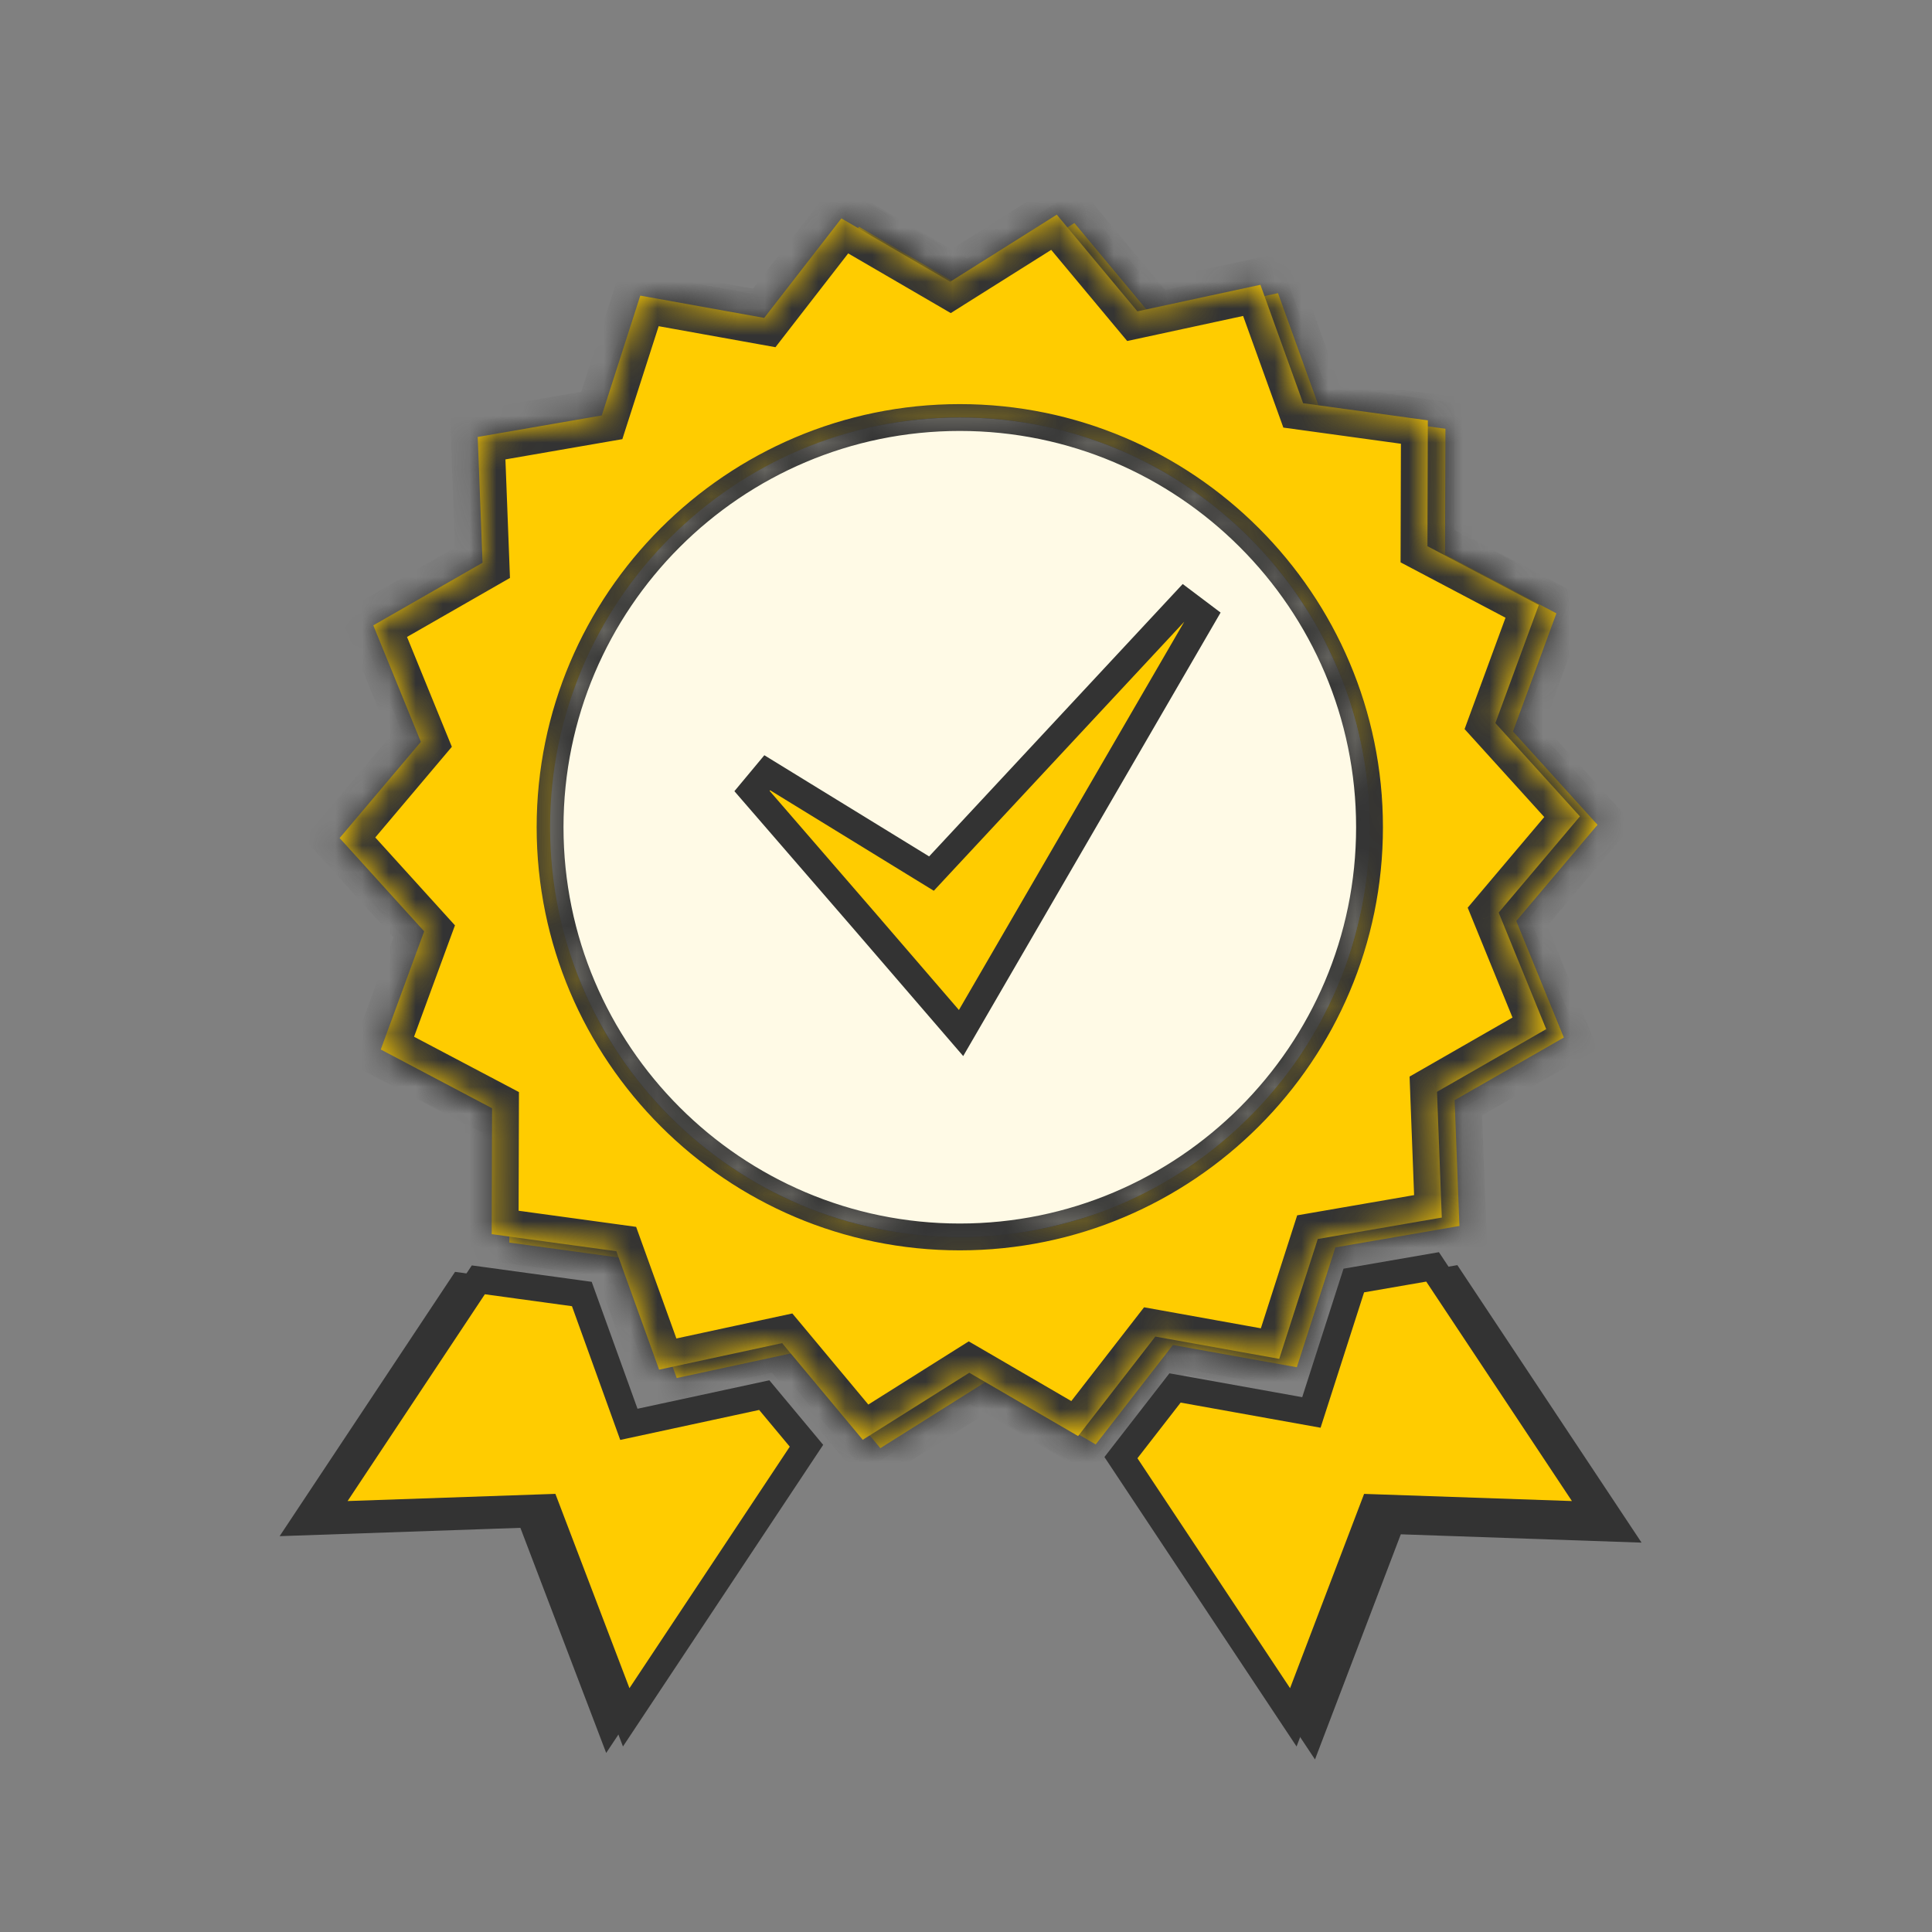 <?xml version="1.0" encoding="UTF-8"?> <svg xmlns="http://www.w3.org/2000/svg" width="72" height="72" viewBox="0 0 72 72" fill="none"><rect x="0" y="0" width="72" height="72" fill="#808080" stroke="none"/><mask id="path-1-inside-1_1467_7860" fill="white"><path d="M48.329 50.953L49.765 46.487L54.388 45.688L54.209 41L58.279 38.666L56.507 34.322L59.535 30.738L56.384 27.26L58.002 22.857L53.852 20.668L53.867 15.978L49.218 15.339L47.627 10.925L43.043 11.916L40.039 8.312L36.068 10.812L32.011 8.451L29.136 12.16L24.517 11.33L23.082 15.796L18.459 16.597L18.639 21.284L14.568 23.617L16.34 27.961L13.312 31.545L16.463 35.021L14.846 39.425L18.994 41.613L18.98 46.306L23.627 46.943L25.219 51.355L29.804 50.366L32.808 53.969L36.778 51.47L40.834 53.83L43.711 50.123L48.329 50.953ZM36.424 46.41C28.005 46.41 21.155 39.56 21.155 31.14C21.155 22.721 28.005 15.873 36.424 15.873C44.843 15.873 51.694 22.722 51.694 31.14C51.694 39.56 44.844 46.41 36.424 46.41Z"></path><path d="M36.424 46.41C28.005 46.41 21.155 39.56 21.155 31.14C21.155 22.721 28.005 15.873 36.424 15.873C44.843 15.873 51.694 22.722 51.694 31.14C51.694 39.56 44.844 46.41 36.424 46.41Z"></path></mask><path d="M48.329 50.953L49.765 46.487L54.388 45.688L54.209 41L58.279 38.666L56.507 34.322L59.535 30.738L56.384 27.26L58.002 22.857L53.852 20.668L53.867 15.978L49.218 15.339L47.627 10.925L43.043 11.916L40.039 8.312L36.068 10.812L32.011 8.451L29.136 12.16L24.517 11.33L23.082 15.796L18.459 16.597L18.639 21.284L14.568 23.617L16.34 27.961L13.312 31.545L16.463 35.021L14.846 39.425L18.994 41.613L18.98 46.306L23.627 46.943L25.219 51.355L29.804 50.366L32.808 53.969L36.778 51.47L40.834 53.83L43.711 50.123L48.329 50.953ZM36.424 46.41C28.005 46.41 21.155 39.56 21.155 31.14C21.155 22.721 28.005 15.873 36.424 15.873C44.843 15.873 51.694 22.722 51.694 31.14C51.694 39.56 44.844 46.41 36.424 46.41Z" fill="#FFCC00"></path><path d="M36.424 46.41C28.005 46.41 21.155 39.56 21.155 31.14C21.155 22.721 28.005 15.873 36.424 15.873C44.843 15.873 51.694 22.722 51.694 31.14C51.694 39.56 44.844 46.41 36.424 46.41Z" fill="#FFFAE6"></path><path d="M51.694 31.14H51.194V31.14L51.694 31.14ZM36.424 45.91C28.281 45.91 21.655 39.283 21.655 31.14H20.655C20.655 39.836 27.729 46.91 36.424 46.91V45.91ZM21.655 31.14C21.655 22.998 28.281 16.373 36.424 16.373V15.373C27.729 15.373 20.655 22.445 20.655 31.14H21.655ZM36.424 16.373C44.567 16.373 51.194 22.998 51.194 31.14H52.194C52.194 22.446 45.12 15.373 36.424 15.373V16.373ZM51.194 31.14C51.194 39.284 44.568 45.91 36.424 45.91V46.91C45.12 46.91 52.194 39.836 52.194 31.14L51.194 31.14ZM48.329 50.953L48.152 51.938L49.014 52.092L49.281 51.259L48.329 50.953ZM49.765 46.487L49.594 45.502L48.998 45.605L48.813 46.181L49.765 46.487ZM54.388 45.688L54.558 46.673L55.42 46.524L55.387 45.65L54.388 45.688ZM54.209 41L53.711 40.133L53.187 40.434L53.21 41.038L54.209 41ZM58.279 38.666L58.776 39.533L59.535 39.098L59.205 38.288L58.279 38.666ZM56.507 34.322L55.743 33.676L55.353 34.139L55.581 34.7L56.507 34.322ZM59.535 30.738L60.298 31.383L60.863 30.715L60.276 30.067L59.535 30.738ZM56.384 27.26L55.445 26.915L55.236 27.483L55.643 27.932L56.384 27.26ZM58.002 22.857L58.941 23.202L59.243 22.381L58.469 21.973L58.002 22.857ZM53.852 20.668L52.852 20.665L52.851 21.27L53.386 21.552L53.852 20.668ZM53.867 15.978L54.867 15.981L54.87 15.106L54.003 14.987L53.867 15.978ZM49.218 15.339L48.278 15.678L48.483 16.247L49.082 16.33L49.218 15.339ZM47.627 10.925L48.568 10.586L48.272 9.763L47.416 9.948L47.627 10.925ZM43.043 11.916L42.275 12.556L42.662 13.021L43.254 12.893L43.043 11.916ZM40.039 8.312L40.807 7.672L40.246 7L39.506 7.466L40.039 8.312ZM36.068 10.812L35.565 11.676L36.088 11.98L36.6 11.658L36.068 10.812ZM32.011 8.451L32.514 7.587L31.758 7.147L31.221 7.839L32.011 8.451ZM29.136 12.16L28.959 13.144L29.555 13.251L29.926 12.773L29.136 12.16ZM24.517 11.33L24.694 10.345L23.833 10.191L23.565 11.024L24.517 11.33ZM23.082 15.796L23.253 16.781L23.849 16.678L24.034 16.102L23.082 15.796ZM18.459 16.597L18.288 15.611L17.426 15.761L17.46 16.635L18.459 16.597ZM18.639 21.284L19.136 22.152L19.661 21.851L19.638 21.246L18.639 21.284ZM14.568 23.617L14.071 22.749L13.312 23.184L13.642 23.995L14.568 23.617ZM16.34 27.961L17.104 28.606L17.494 28.144L17.266 27.583L16.34 27.961ZM13.312 31.545L12.549 30.9L11.984 31.568L12.572 32.216L13.312 31.545ZM16.463 35.021L17.402 35.366L17.611 34.798L17.204 34.349L16.463 35.021ZM14.846 39.425L13.907 39.08L13.605 39.901L14.379 40.309L14.846 39.425ZM18.994 41.613L19.994 41.616L19.996 41.011L19.46 40.729L18.994 41.613ZM18.98 46.306L17.98 46.303L17.977 47.178L18.844 47.296L18.98 46.306ZM23.627 46.943L24.568 46.603L24.362 46.034L23.763 45.952L23.627 46.943ZM25.219 51.355L24.278 51.695L24.575 52.517L25.43 52.333L25.219 51.355ZM29.804 50.366L30.572 49.726L30.184 49.261L29.593 49.389L29.804 50.366ZM32.808 53.969L32.04 54.61L32.6 55.282L33.34 54.816L32.808 53.969ZM36.778 51.47L37.281 50.606L36.758 50.301L36.245 50.624L36.778 51.47ZM40.834 53.83L40.331 54.695L41.087 55.135L41.624 54.443L40.834 53.83ZM43.711 50.123L43.888 49.139L43.292 49.032L42.921 49.51L43.711 50.123ZM49.281 51.259L50.717 46.793L48.813 46.181L47.377 50.647L49.281 51.259ZM49.935 47.472L54.558 46.673L54.217 44.702L49.594 45.502L49.935 47.472ZM55.387 45.65L55.208 40.962L53.21 41.038L53.388 45.726L55.387 45.65ZM54.706 41.868L58.776 39.533L57.781 37.798L53.711 40.133L54.706 41.868ZM59.205 38.288L57.433 33.944L55.581 34.7L57.353 39.043L59.205 38.288ZM57.271 34.967L60.298 31.383L58.77 30.093L55.743 33.676L57.271 34.967ZM60.276 30.067L57.125 26.589L55.643 27.932L58.793 31.409L60.276 30.067ZM57.322 27.605L58.941 23.202L57.064 22.512L55.445 26.915L57.322 27.605ZM58.469 21.973L54.319 19.783L53.386 21.552L57.536 23.742L58.469 21.973ZM54.852 20.671L54.867 15.981L52.867 15.975L52.852 20.665L54.852 20.671ZM54.003 14.987L49.355 14.348L49.082 16.33L53.731 16.968L54.003 14.987ZM50.159 15L48.568 10.586L46.687 11.264L48.278 15.678L50.159 15ZM47.416 9.948L42.832 10.938L43.254 12.893L47.839 11.903L47.416 9.948ZM43.811 11.275L40.807 7.672L39.271 8.953L42.275 12.556L43.811 11.275ZM39.506 7.466L35.535 9.965L36.6 11.658L40.571 9.159L39.506 7.466ZM36.57 9.947L32.514 7.587L31.509 9.316L35.565 11.676L36.57 9.947ZM31.221 7.839L28.345 11.547L29.926 12.773L32.802 9.064L31.221 7.839ZM29.312 11.176L24.694 10.345L24.34 12.314L28.959 13.144L29.312 11.176ZM23.565 11.024L22.13 15.49L24.034 16.102L25.469 11.636L23.565 11.024ZM22.911 14.811L18.288 15.611L18.63 17.582L23.253 16.781L22.911 14.811ZM17.46 16.635L17.639 21.323L19.638 21.246L19.458 16.558L17.46 16.635ZM18.141 20.417L14.071 22.749L15.066 24.485L19.136 22.152L18.141 20.417ZM13.642 23.995L15.414 28.339L17.266 27.583L15.494 23.239L13.642 23.995ZM15.576 27.316L12.549 30.9L14.076 32.19L17.104 28.606L15.576 27.316ZM12.572 32.216L15.722 35.693L17.204 34.349L14.053 30.873L12.572 32.216ZM15.525 34.676L13.907 39.08L15.784 39.77L17.402 35.366L15.525 34.676ZM14.379 40.309L18.527 42.498L19.46 40.729L15.312 38.54L14.379 40.309ZM17.994 41.61L17.98 46.303L19.98 46.309L19.994 41.616L17.994 41.61ZM18.844 47.296L23.491 47.934L23.763 45.952L19.115 45.315L18.844 47.296ZM22.686 47.282L24.278 51.695L26.16 51.016L24.568 46.603L22.686 47.282ZM25.43 52.333L30.015 51.344L29.593 49.389L25.008 50.378L25.43 52.333ZM29.036 51.007L32.04 54.61L33.576 53.329L30.572 49.726L29.036 51.007ZM33.34 54.816L37.311 52.316L36.245 50.624L32.275 53.123L33.34 54.816ZM36.275 52.334L40.331 54.695L41.337 52.966L37.281 50.606L36.275 52.334ZM41.624 54.443L44.501 50.736L42.921 49.51L40.044 53.217L41.624 54.443ZM43.534 51.107L48.152 51.938L48.506 49.969L43.888 49.139L43.534 51.107Z" fill="#333333" mask="url(#path-1-inside-1_1467_7860)"></path><mask id="path-3-inside-2_1467_7860" fill="white"><path d="M47.673 50.641L49.109 46.174L53.732 45.375L53.553 40.688L57.623 38.353L55.851 34.009L58.879 30.425L55.728 26.948L57.347 22.545L53.197 20.355L53.211 15.665L48.563 15.027L46.972 10.613L42.387 11.603L39.383 8L35.412 10.499L31.356 8.139L28.48 11.847L23.861 11.017L22.426 15.483L17.803 16.284L17.983 20.972L13.912 23.305L15.684 27.648L12.657 31.232L15.807 34.708L14.19 39.112L18.338 41.301L18.324 45.993L22.971 46.63L24.563 51.043L29.148 50.054L32.152 53.657L36.122 51.158L40.178 53.518L43.055 49.81L47.673 50.641ZM35.768 46.097C27.349 46.097 20.5 39.247 20.5 30.828C20.5 22.409 27.349 15.56 35.768 15.56C44.188 15.56 51.038 22.41 51.038 30.828C51.039 39.248 44.188 46.097 35.768 46.097Z"></path><path d="M35.768 46.097C27.349 46.097 20.5 39.247 20.5 30.828C20.5 22.409 27.349 15.56 35.768 15.56C44.188 15.56 51.038 22.41 51.038 30.828C51.039 39.248 44.188 46.097 35.768 46.097Z"></path></mask><path d="M47.673 50.641L49.109 46.174L53.732 45.375L53.553 40.688L57.623 38.353L55.851 34.009L58.879 30.425L55.728 26.948L57.347 22.545L53.197 20.355L53.211 15.665L48.563 15.027L46.972 10.613L42.387 11.603L39.383 8L35.412 10.499L31.356 8.139L28.48 11.847L23.861 11.017L22.426 15.483L17.803 16.284L17.983 20.972L13.912 23.305L15.684 27.648L12.657 31.232L15.807 34.708L14.19 39.112L18.338 41.301L18.324 45.993L22.971 46.63L24.563 51.043L29.148 50.054L32.152 53.657L36.122 51.158L40.178 53.518L43.055 49.81L47.673 50.641ZM35.768 46.097C27.349 46.097 20.5 39.247 20.5 30.828C20.5 22.409 27.349 15.56 35.768 15.56C44.188 15.56 51.038 22.41 51.038 30.828C51.039 39.248 44.188 46.097 35.768 46.097Z" fill="#FFCC00"></path><path d="M35.768 46.097C27.349 46.097 20.5 39.247 20.5 30.828C20.5 22.409 27.349 15.56 35.768 15.56C44.188 15.56 51.038 22.41 51.038 30.828C51.039 39.248 44.188 46.097 35.768 46.097Z" fill="#FFFAE6"></path><path d="M51.038 30.828L50.538 30.828L50.538 30.828L51.038 30.828ZM35.768 45.597C27.625 45.597 21 38.971 21 30.828H20C20 39.523 27.073 46.597 35.768 46.597V45.597ZM21 30.828C21 22.685 27.625 16.06 35.768 16.06V15.06C27.073 15.06 20 22.133 20 30.828H21ZM35.768 16.06C43.912 16.06 50.538 22.686 50.538 30.828H51.538C51.538 22.133 44.464 15.06 35.768 15.06V16.06ZM50.538 30.828C50.539 38.971 43.912 45.597 35.768 45.597V46.597C44.465 46.597 51.539 39.524 51.538 30.828L50.538 30.828ZM47.673 50.641L47.497 51.625L48.358 51.78L48.626 50.947L47.673 50.641ZM49.109 46.174L48.938 45.189L48.342 45.292L48.157 45.868L49.109 46.174ZM53.732 45.375L53.902 46.36L54.764 46.211L54.731 45.337L53.732 45.375ZM53.553 40.688L53.056 39.82L52.531 40.121L52.554 40.726L53.553 40.688ZM57.623 38.353L58.12 39.221L58.879 38.786L58.549 37.976L57.623 38.353ZM55.851 34.009L55.087 33.364L54.697 33.827L54.925 34.387L55.851 34.009ZM58.879 30.425L59.643 31.071L60.207 30.402L59.62 29.754L58.879 30.425ZM55.728 26.948L54.789 26.603L54.581 27.171L54.987 27.619L55.728 26.948ZM57.347 22.545L58.285 22.89L58.587 22.069L57.813 21.66L57.347 22.545ZM53.197 20.355L52.197 20.352L52.195 20.957L52.73 21.239L53.197 20.355ZM53.211 15.665L54.211 15.668L54.214 14.794L53.347 14.675L53.211 15.665ZM48.563 15.027L47.622 15.366L47.827 15.935L48.426 16.017L48.563 15.027ZM46.972 10.613L47.913 10.274L47.616 9.451L46.761 9.635L46.972 10.613ZM42.387 11.603L41.619 12.243L42.007 12.708L42.598 12.581L42.387 11.603ZM39.383 8L40.151 7.36L39.591 6.688L38.85 7.154L39.383 8ZM35.412 10.499L34.909 11.363L35.432 11.668L35.944 11.345L35.412 10.499ZM31.356 8.139L31.859 7.275L31.102 6.834L30.566 7.526L31.356 8.139ZM28.48 11.847L28.303 12.832L28.899 12.939L29.27 12.46L28.48 11.847ZM23.861 11.017L24.038 10.033L23.177 9.878L22.909 10.711L23.861 11.017ZM22.426 15.483L22.597 16.469L23.193 16.366L23.378 15.789L22.426 15.483ZM17.803 16.284L17.633 15.299L16.77 15.448L16.804 16.323L17.803 16.284ZM17.983 20.972L18.48 21.839L19.005 21.538L18.982 20.933L17.983 20.972ZM13.912 23.305L13.415 22.437L12.656 22.872L12.986 23.682L13.912 23.305ZM15.684 27.648L16.448 28.294L16.839 27.831L16.61 27.271L15.684 27.648ZM12.657 31.232L11.893 30.587L11.328 31.256L11.916 31.904L12.657 31.232ZM15.807 34.708L16.746 35.053L16.955 34.485L16.548 34.037L15.807 34.708ZM14.19 39.112L13.251 38.767L12.95 39.589L13.723 39.997L14.19 39.112ZM18.338 41.301L19.338 41.304L19.34 40.699L18.805 40.416L18.338 41.301ZM18.324 45.993L17.324 45.99L17.321 46.865L18.188 46.984L18.324 45.993ZM22.971 46.63L23.912 46.291L23.707 45.722L23.107 45.639L22.971 46.63ZM24.563 51.043L23.622 51.382L23.919 52.205L24.774 52.02L24.563 51.043ZM29.148 50.054L29.916 49.413L29.528 48.949L28.937 49.076L29.148 50.054ZM32.152 53.657L31.384 54.297L31.944 54.969L32.685 54.503L32.152 53.657ZM36.122 51.158L36.625 50.293L36.102 49.989L35.59 50.311L36.122 51.158ZM40.178 53.518L39.675 54.382L40.432 54.822L40.968 54.131L40.178 53.518ZM43.055 49.81L43.232 48.826L42.636 48.719L42.265 49.197L43.055 49.81ZM48.626 50.947L50.061 46.48L48.157 45.868L46.721 50.335L48.626 50.947ZM49.279 47.16L53.902 46.36L53.561 44.39L48.938 45.189L49.279 47.16ZM54.731 45.337L54.552 40.65L52.554 40.726L52.733 45.413L54.731 45.337ZM54.051 41.555L58.12 39.221L57.125 37.486L53.056 39.82L54.051 41.555ZM58.549 37.976L56.777 33.632L54.925 34.387L56.697 38.731L58.549 37.976ZM56.615 34.655L59.643 31.071L58.115 29.78L55.087 33.364L56.615 34.655ZM59.62 29.754L56.469 26.276L54.987 27.619L58.138 31.097L59.62 29.754ZM56.666 27.293L58.285 22.89L56.408 22.2L54.789 26.603L56.666 27.293ZM57.813 21.66L53.663 19.471L52.73 21.239L56.88 23.429L57.813 21.66ZM54.197 20.358L54.211 15.668L52.211 15.662L52.197 20.352L54.197 20.358ZM53.347 14.675L48.699 14.036L48.426 16.017L53.075 16.656L53.347 14.675ZM49.503 14.687L47.913 10.274L46.031 10.952L47.622 15.366L49.503 14.687ZM46.761 9.635L42.176 10.626L42.598 12.581L47.183 11.59L46.761 9.635ZM43.155 10.963L40.151 7.36L38.615 8.64L41.619 12.243L43.155 10.963ZM38.85 7.154L34.879 9.653L35.944 11.345L39.916 8.846L38.85 7.154ZM35.915 9.635L31.859 7.275L30.853 9.003L34.909 11.363L35.915 9.635ZM30.566 7.526L27.689 11.235L29.27 12.46L32.146 8.752L30.566 7.526ZM28.657 10.863L24.038 10.033L23.684 12.001L28.303 12.832L28.657 10.863ZM22.909 10.711L21.474 15.178L23.378 15.789L24.814 11.323L22.909 10.711ZM22.255 14.498L17.633 15.299L17.974 17.27L22.597 16.469L22.255 14.498ZM16.804 16.323L16.984 21.01L18.982 20.933L18.802 16.246L16.804 16.323ZM17.486 20.104L13.415 22.437L14.41 24.172L18.48 21.839L17.486 20.104ZM12.986 23.682L14.758 28.026L16.61 27.271L14.838 22.927L12.986 23.682ZM14.92 27.003L11.893 30.587L13.421 31.878L16.448 28.294L14.92 27.003ZM11.916 31.904L15.067 35.38L16.548 34.037L13.398 30.561L11.916 31.904ZM14.869 34.364L13.251 38.767L15.129 39.457L16.746 35.053L14.869 34.364ZM13.723 39.997L17.872 42.185L18.805 40.416L14.656 38.228L13.723 39.997ZM17.338 41.297L17.324 45.99L19.324 45.996L19.338 41.304L17.338 41.297ZM18.188 46.984L22.835 47.621L23.107 45.639L18.459 45.002L18.188 46.984ZM22.031 46.97L23.622 51.382L25.504 50.704L23.912 46.291L22.031 46.97ZM24.774 52.02L29.359 51.031L28.937 49.076L24.352 50.066L24.774 52.02ZM28.38 50.694L31.384 54.297L32.92 53.016L29.916 49.413L28.38 50.694ZM32.685 54.503L36.655 52.004L35.59 50.311L31.619 52.81L32.685 54.503ZM35.619 52.022L39.675 54.382L40.681 52.654L36.625 50.293L35.619 52.022ZM40.968 54.131L43.845 50.423L42.265 49.197L39.388 52.905L40.968 54.131ZM42.878 50.795L47.497 51.625L47.85 49.657L43.232 48.826L42.878 50.795Z" fill="#333333" mask="url(#path-3-inside-2_1467_7860)"></path><path d="M34.364 32.342L34.713 32.556L34.992 32.256L44.135 22.435L44.833 22.961L35.816 38.498L32.349 34.475L32.349 34.474L28.025 29.479L28.592 28.798L34.364 32.342Z" fill="#FFCC00" stroke="#333333"></path><path d="M54.075 47.696L51.139 48.204L50.028 51.66L49.559 53.12L48.05 52.849L44.477 52.208L42.462 54.805L48.885 64.483L51.864 56.667L60.222 56.956L54.075 47.696Z" fill="#FFCC00" stroke="#333333"></path><path d="M53.388 47.213L50.452 47.721L49.341 51.178L48.872 52.638L47.363 52.367L43.79 51.725L41.774 54.322L48.198 64L51.176 56.185L59.535 56.473L53.388 47.213Z" fill="#FFCC00" stroke="#333333"></path><path d="M24.309 52.999L22.811 53.323L22.291 51.881L21.058 48.465L17.462 47.973L17.201 47.937L11.375 56.715L19.733 56.426L22.712 64.241L29.43 54.12L27.857 52.233L24.309 52.999Z" fill="#FFCC00" stroke="#333333"></path><path d="M24.934 52.758L23.436 53.081L22.916 51.639L21.683 48.224L18.087 47.731L17.826 47.696L12 56.473L20.358 56.184L23.337 64L30.055 53.879L28.482 51.992L24.934 52.758Z" fill="#FFCC00" stroke="#333333"></path></svg> 